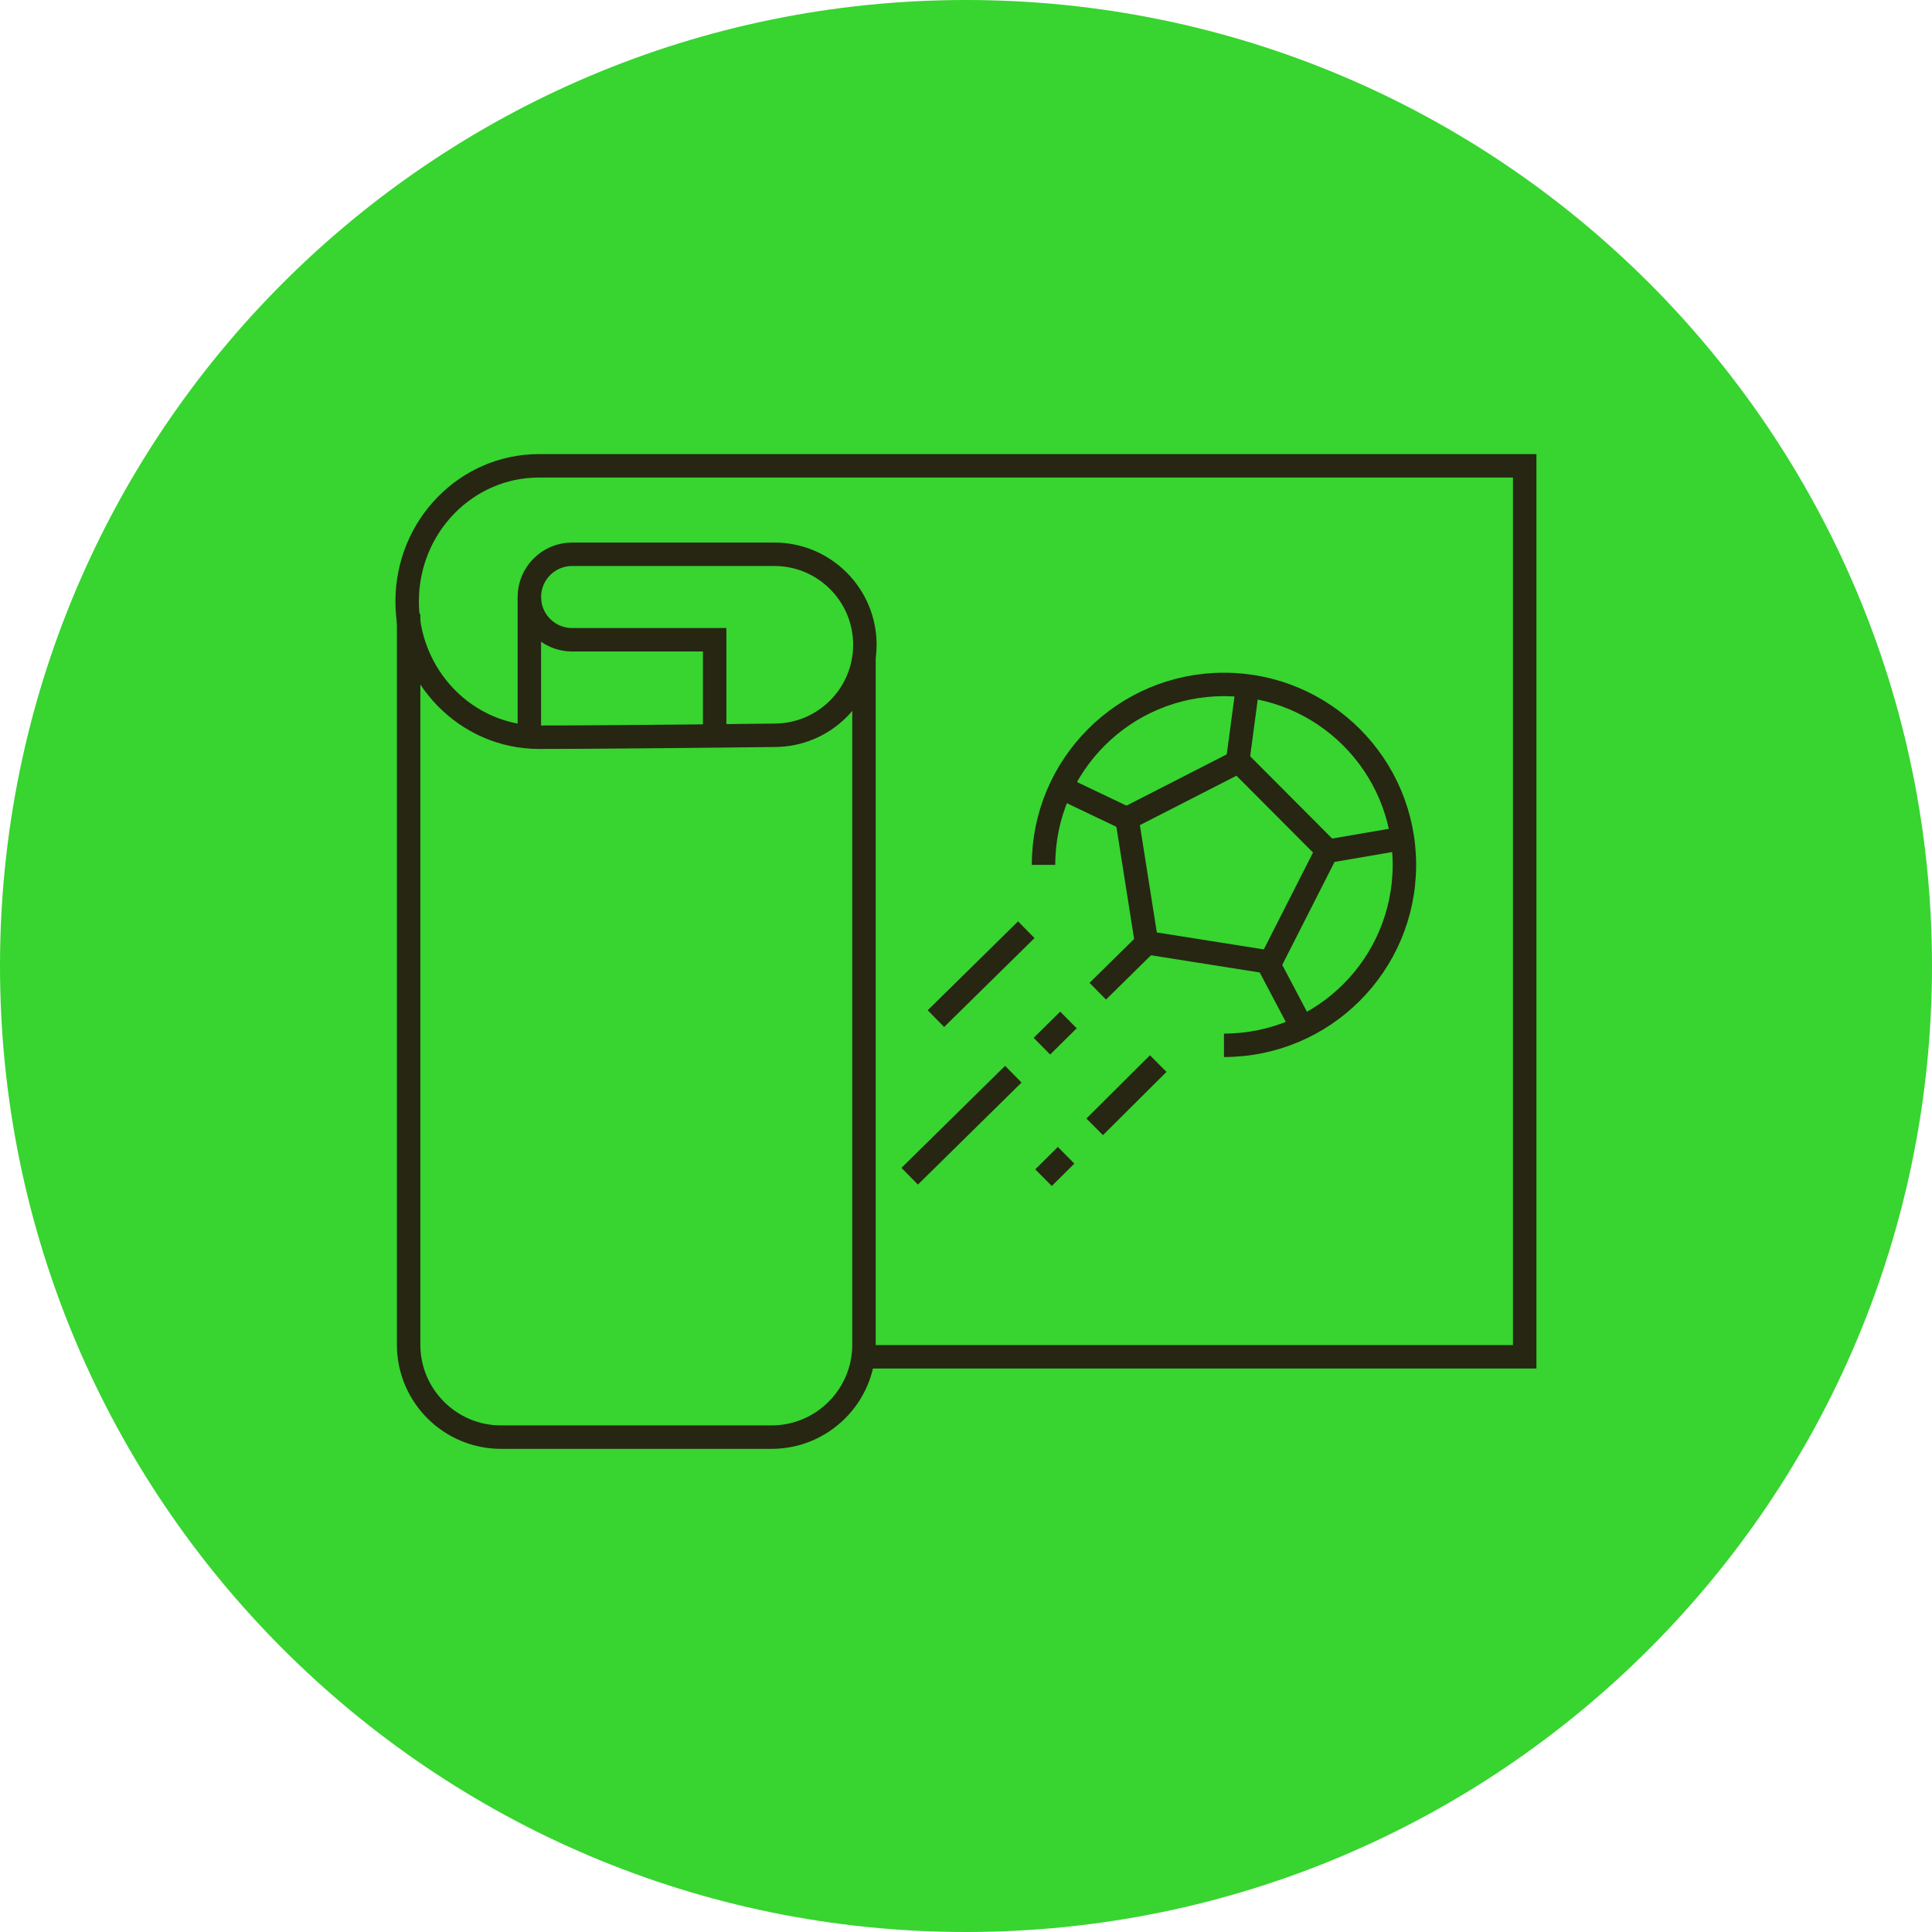 <?xml version="1.0" encoding="UTF-8"?> <svg xmlns="http://www.w3.org/2000/svg" id="Layer_2" data-name="Layer 2" viewBox="0 0 131.06 131.06"><defs><style> .cls-1 { fill: #38d430; } .cls-2 { fill: none; stroke: #262613; stroke-width: 1.59px; } </style></defs><g id="Layer_1-2" data-name="Layer 1"><g><path class="cls-1" d="M65.53,131.06c36.19,0,65.53-29.34,65.53-65.53S101.72,0,65.53,0,0,29.34,0,65.53s29.34,65.53,65.53,65.53"></path><path class="cls-2" d="M58.74,92.04h44.69V31.6H36.56c-4.94,0-8.94,4.12-8.94,9.2s4,9.21,8.94,9.21,15.97-.13,15.97-.13c3.39,0,6.14-2.75,6.14-6.14s-2.75-6.14-6.14-6.14h-13.72c-1.6,0-2.9,1.3-2.9,2.9s1.3,2.9,2.9,2.9h9.67v6.47"></path><line class="cls-2" x1="35.91" y1="40.54" x2="35.91" y2="49.95"></line><path class="cls-2" d="M27.72,41.65v49.57c0,3.46,2.81,6.27,6.27,6.27h18.35c3.46,0,6.27-2.81,6.27-6.27V44.66"></path><path class="cls-2" d="M83.03,70.91c6.76,0,12.24-5.48,12.24-12.24s-5.48-12.24-12.24-12.24-12.24,5.48-12.24,12.24"></path><polygon class="cls-2" points="84.03 51.65 76.45 55.53 77.78 63.95 86.18 65.28 90.04 57.68 84.03 51.65"></polygon><line class="cls-2" x1="83.98" y1="51.49" x2="84.63" y2="46.61"></line><line class="cls-2" x1="90.2" y1="57.72" x2="95.15" y2="56.87"></line><line class="cls-2" x1="76.47" y1="55.56" x2="72.09" y2="53.47"></line><line class="cls-2" x1="77.77" y1="63.99" x2="74.47" y2="67.24"></line><line class="cls-2" x1="72.48" y1="69.19" x2="70.68" y2="70.97"></line><line class="cls-2" x1="68.74" y1="72.87" x2="61.71" y2="79.79"></line><line class="cls-2" x1="69.62" y1="63.07" x2="63.49" y2="69.1"></line><line class="cls-2" x1="78.57" y1="72.15" x2="74.26" y2="76.44"></line><line class="cls-2" x1="72.32" y1="78.37" x2="70.79" y2="79.89"></line><line class="cls-2" x1="86.07" y1="65.43" x2="88.29" y2="69.64"></line></g></g></svg> 